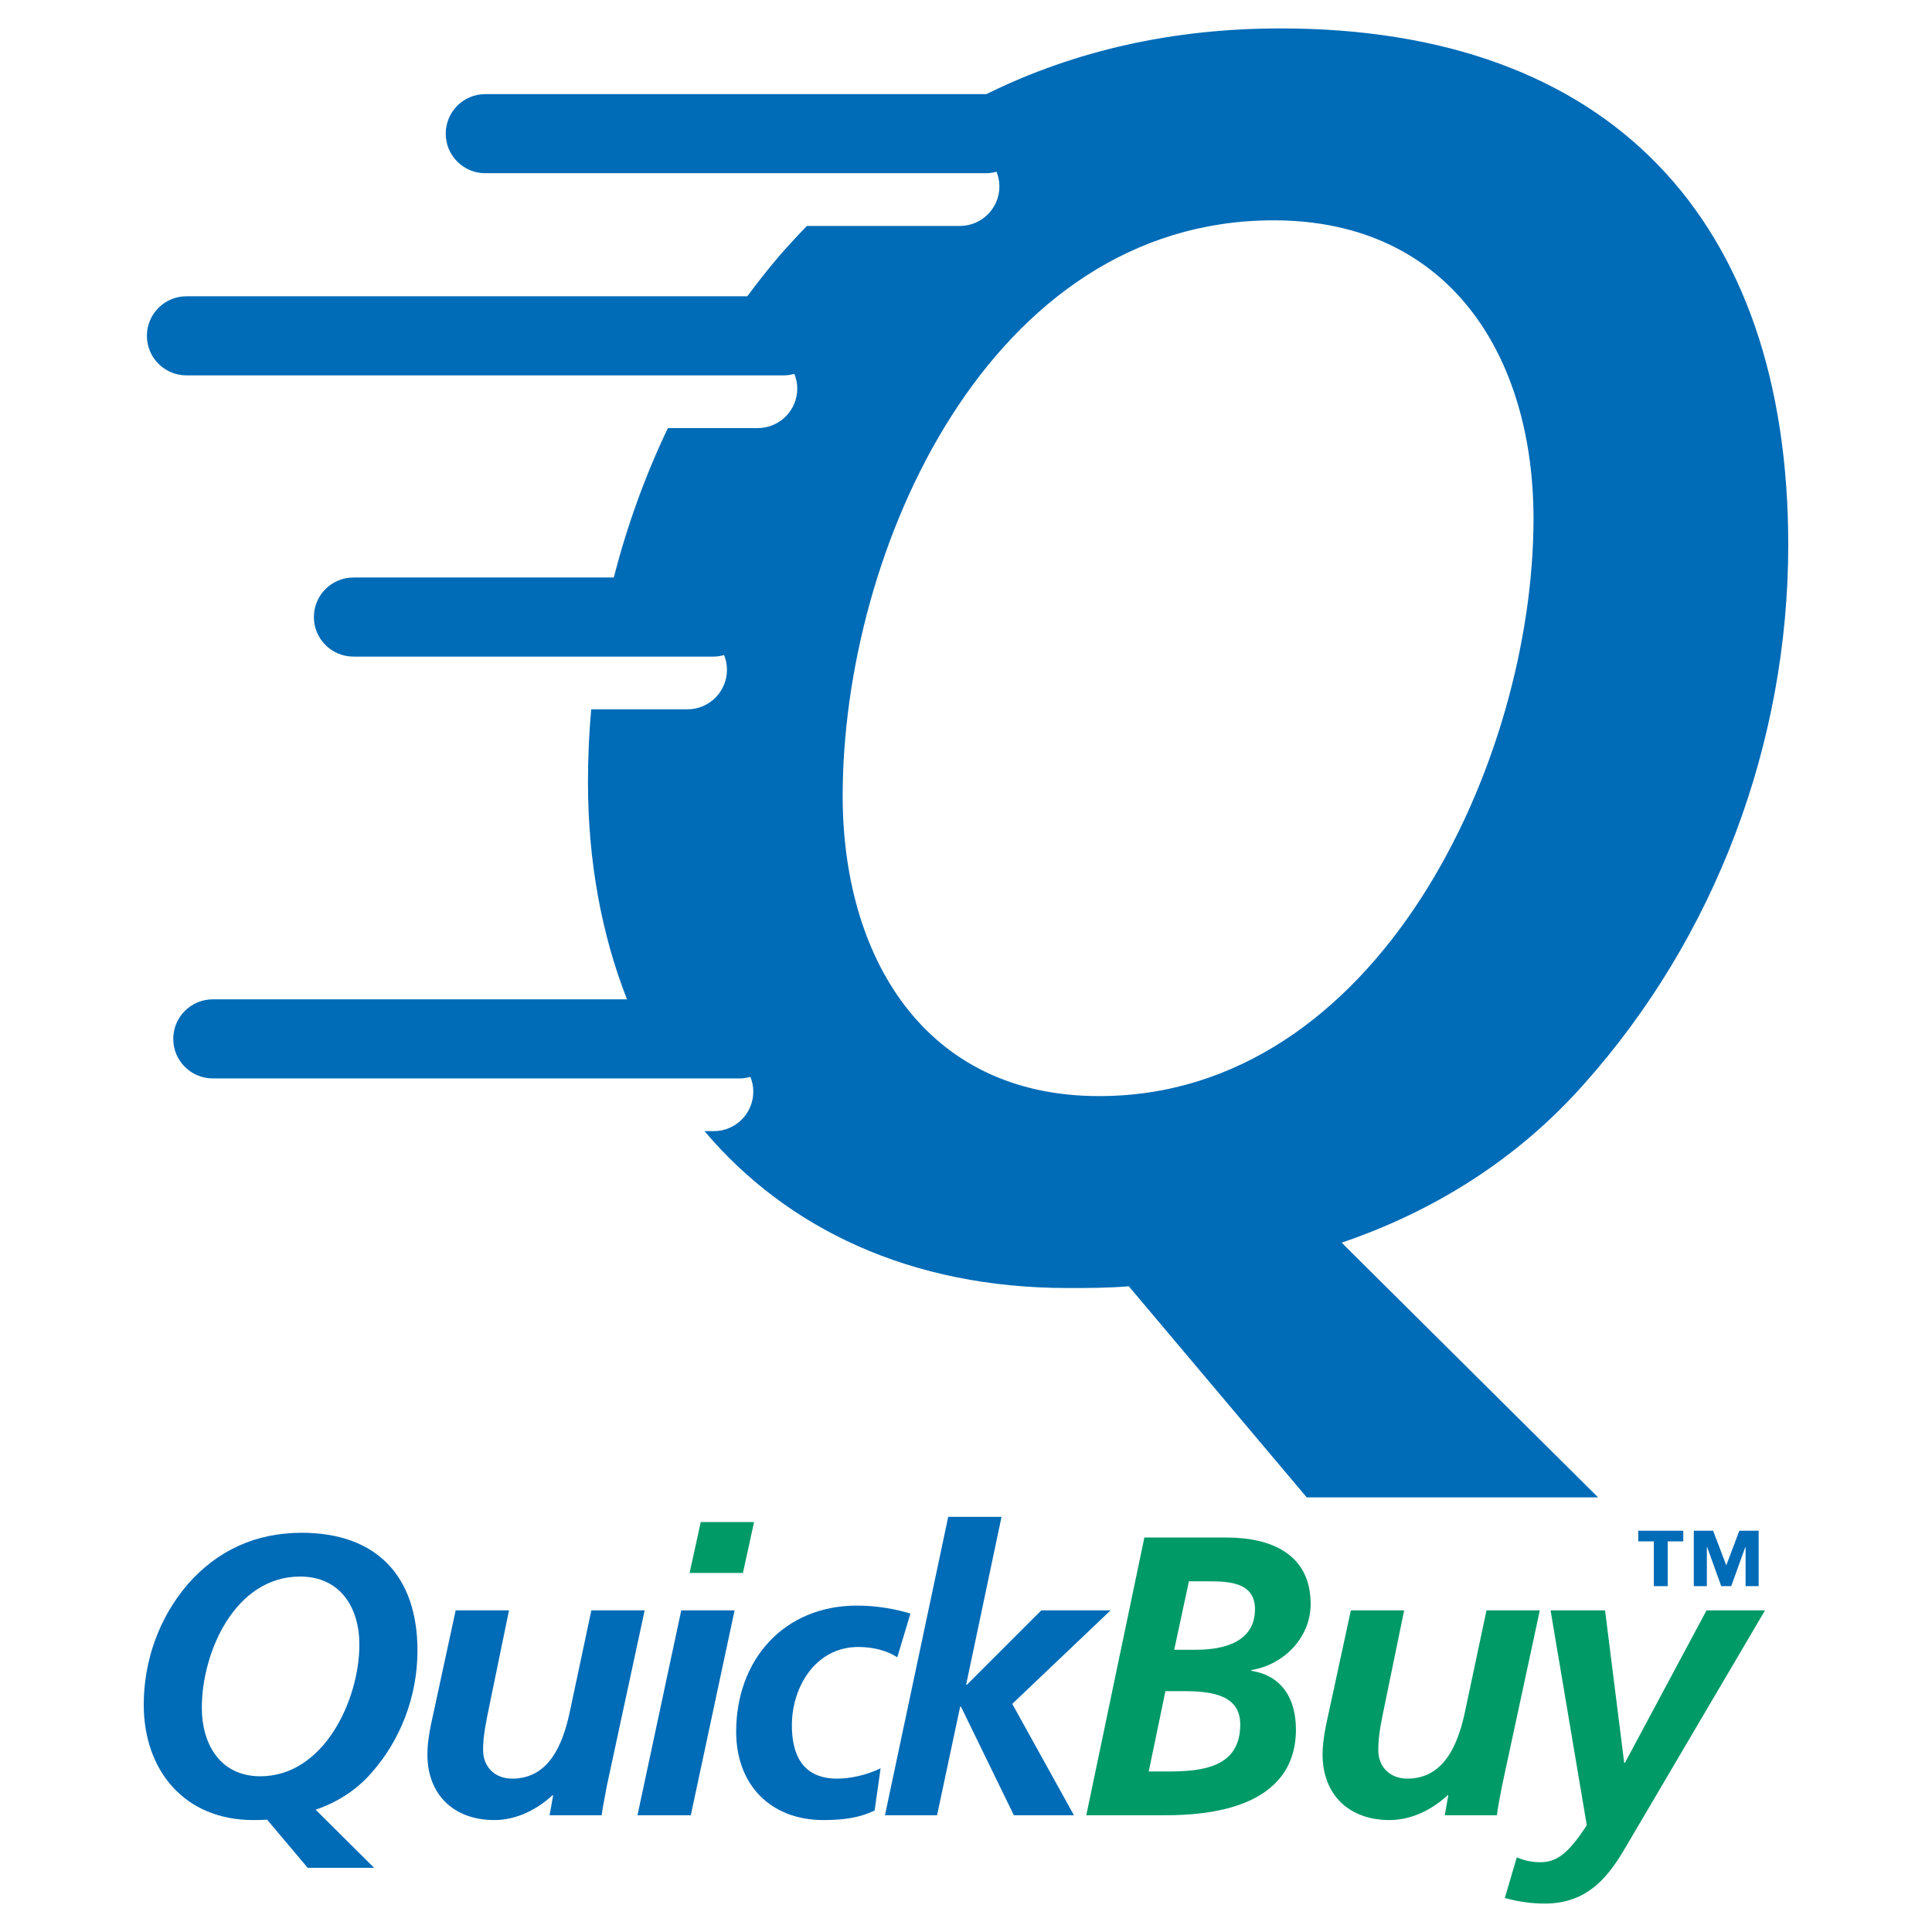 <?xml version="1.0" encoding="utf-8"?>
<!-- Generator: Adobe Illustrator 13.0.0, SVG Export Plug-In . SVG Version: 6.00 Build 14948)  -->
<!DOCTYPE svg PUBLIC "-//W3C//DTD SVG 1.0//EN" "http://www.w3.org/TR/2001/REC-SVG-20010904/DTD/svg10.dtd">
<svg version="1.0" id="Layer_1" xmlns="http://www.w3.org/2000/svg" xmlns:xlink="http://www.w3.org/1999/xlink" x="0px" y="0px"
	 width="192.756px" height="192.756px" viewBox="0 0 192.756 192.756" enable-background="new 0 0 192.756 192.756"
	 xml:space="preserve">
<g>
	<polygon fill-rule="evenodd" clip-rule="evenodd" fill="#FFFFFF" points="0,0 192.756,0 192.756,192.756 0,192.756 0,0 	"/>
	<path fill-rule="evenodd" clip-rule="evenodd" fill="#006BB6" d="M29.942,157.293c4.006,0,5.913,3.094,5.913,6.785
		c0,5.518-3.533,13.141-9.883,13.141c-4.009,0-5.836-3.217-5.836-6.828C20.135,164.793,23.473,157.293,29.942,157.293
		L29.942,157.293z M37.324,186.35l-5.834-5.797c2.103-0.713,4.008-1.904,5.517-3.611c2.978-3.336,4.644-7.742,4.644-12.268
		c0-7.381-4.048-11.748-11.551-11.748c-4.526,0-8.375,1.707-11.393,5.162c-2.818,3.293-4.366,7.578-4.366,11.986
		c0,6.588,4.088,11.512,10.915,11.512c0.478,0,0.913,0,1.391-0.041l4.05,4.805H37.324L37.324,186.35z"/>
	<path fill-rule="evenodd" clip-rule="evenodd" fill="#006BB6" d="M60.545,178.17c-0.238,1.229-0.435,2.303-0.516,2.938h-5.198
		l0.358-1.984h-0.083c-1.466,1.35-3.492,2.463-5.793,2.463c-4.011,0-6.671-2.504-6.671-6.551c0-1.549,0.398-3.176,0.675-4.445
		l2.144-9.924h5.321l-1.984,9.646c-0.28,1.389-0.6,2.779-0.6,4.285c0,1.709,1.194,2.857,2.901,2.857c3.692,0,5.04-3.453,5.716-6.508
		L59,160.666h5.318L60.545,178.17L60.545,178.17z"/>
	<polygon fill-rule="evenodd" clip-rule="evenodd" fill="#006BB6" points="67.968,160.666 73.289,160.666 68.921,181.107 
		63.601,181.107 67.968,160.666 	"/>
	<polygon fill-rule="evenodd" clip-rule="evenodd" fill="#009A67" points="69.915,151.854 75.235,151.854 74.122,156.932 
		68.801,156.932 69.915,151.854 	"/>
	<path fill-rule="evenodd" clip-rule="evenodd" fill="#006BB6" d="M89.522,165.35c-1.03-0.676-2.42-1.031-3.886-1.031
		c-4.251,0-6.63,3.967-6.63,7.818c0,2.66,0.875,5.318,4.523,5.318c1.31,0,2.938-0.355,4.327-1.031l-0.594,4.207
		c-1.626,0.795-3.375,0.955-5.122,0.955c-5.278,0-8.693-3.535-8.693-8.812c0-7.146,4.726-12.584,12.068-12.584
		c1.984,0,3.891,0.357,5.319,0.795L89.522,165.35L89.522,165.35z"/>
	<polygon fill-rule="evenodd" clip-rule="evenodd" fill="#006BB6" points="94.604,151.338 99.922,151.338 96.39,168.088 
		96.47,168.088 103.893,160.666 110.802,160.666 100.993,169.996 107.147,181.107 101.154,181.107 95.874,170.271 95.796,170.271 
		93.491,181.107 88.293,181.107 94.604,151.338 	"/>
	<path fill-rule="evenodd" clip-rule="evenodd" fill="#009A67" d="M116.275,168.725h1.79c2.975,0,5.674,0.436,5.674,3.334
		c0,4.287-3.81,4.682-7.224,4.682h-1.906L116.275,168.725L116.275,168.725z M108.379,181.107h7.896
		c4.129,0,13.021-0.635,13.021-8.572c0-2.979-1.348-5.359-4.447-5.834v-0.082c3.217-0.516,5.915-3.215,5.915-6.59
		c0-5.041-4.048-6.629-8.372-6.629h-8.219L108.379,181.107L108.379,181.107z M118.618,157.768h1.944
		c2.107,0,4.646,0.119,4.646,2.779c0,3.254-3.057,4.049-5.875,4.049h-2.182L118.618,157.768L118.618,157.768z"/>
	<path fill-rule="evenodd" clip-rule="evenodd" fill="#009A67" d="M149.859,178.17c-0.238,1.229-0.437,2.303-0.517,2.938h-5.199
		l0.354-1.984h-0.077c-1.47,1.35-3.493,2.463-5.796,2.463c-4.01,0-6.671-2.504-6.671-6.551c0-1.549,0.398-3.176,0.676-4.445
		l2.146-9.924h5.318l-1.983,9.646c-0.283,1.389-0.598,2.779-0.598,4.285c0,1.709,1.189,2.857,2.896,2.857
		c3.692,0,5.042-3.453,5.72-6.508l2.18-10.281h5.32L149.859,178.17L149.859,178.17z"/>
	<path fill-rule="evenodd" clip-rule="evenodd" fill="#009A67" d="M160.136,160.666l1.91,15.203h0.078l8.138-15.203h5.837
		l-13.855,23.539c-1.627,2.779-3.651,5.717-8.139,5.717c-1.35,0-2.659-0.199-3.969-0.559l1.192-4.049
		c0.634,0.238,1.268,0.479,2.341,0.479c1.587,0,2.776-0.793,4.644-3.693l-3.613-21.434H160.136L160.136,160.666z"/>
	<path fill-rule="evenodd" clip-rule="evenodd" fill="#006BB6" d="M168.99,152.721h1.927l1.314,3.455l1.302-3.455h1.927v5.527
		h-1.302v-3.906h-0.026l-1.408,3.906h-0.997l-1.408-3.906h-0.026v3.906h-1.302V152.721L168.99,152.721z M165.003,153.783h-1.554
		v-1.062h4.491v1.062h-1.555v4.465h-1.383V153.783L165.003,153.783z"/>
	<path fill-rule="evenodd" clip-rule="evenodd" fill="#006BB6" d="M158.048,108.143c13.055-14.622,20.366-33.944,20.366-53.786
		c0-32.375-17.754-51.522-50.652-51.522c-10.682,0-20.498,2.185-29.354,6.556c-0.004,0-0.008-0.001-0.013-0.001H48.417
		c-2.179,0-3.947,1.767-3.947,3.946s1.768,3.946,3.947,3.946h49.979c0.357,0,0.697-0.062,1.027-0.152
		c0.182,0.454,0.288,0.948,0.288,1.468c0,2.179-1.767,3.946-3.946,3.946h-15.26c-0.914,0.941-1.815,1.911-2.697,2.921
		c-1.135,1.327-2.212,2.696-3.25,4.095H18.602c-2.178,0-3.945,1.765-3.945,3.945c0,2.179,1.767,3.946,3.945,3.946h59.625
		c0.357,0,0.697-0.063,1.027-0.152c0.182,0.455,0.289,0.948,0.289,1.467c0,2.179-1.767,3.945-3.946,3.945h-8.962
		c-2.275,4.767-4.081,9.762-5.394,14.907H35.261c-2.178,0-3.945,1.767-3.945,3.946c0,2.177,1.767,3.945,3.945,3.945h35.952
		c0.357,0,0.697-0.063,1.027-0.153c0.183,0.455,0.289,0.948,0.289,1.467c0,2.179-1.767,3.946-3.947,3.946h-9.599
		c-0.213,2.407-0.322,4.83-0.322,7.261c0,7.868,1.351,15.179,3.892,21.674H21.233c-2.18,0-3.947,1.766-3.947,3.943
		c0,2.182,1.767,3.947,3.947,3.947h52.609c0.357,0,0.697-0.062,1.025-0.152c0.183,0.455,0.29,0.949,0.29,1.469
		c0,2.178-1.767,3.943-3.945,3.943h-0.925c8.241,9.75,20.597,15.652,36.24,15.652c2.088,0,4.003,0,6.092-0.174l17.753,21.061h29.068
		l-25.585-25.412C143.078,120.848,151.435,115.625,158.048,108.143L158.048,108.143z M109.659,109.359
		c-17.58,0-25.586-14.098-25.586-29.938c0-24.543,14.62-57.439,42.993-57.439c17.579,0,25.933,13.577,25.933,29.764
		C152.999,75.939,137.509,109.359,109.659,109.359L109.659,109.359z"/>
</g>
</svg>
